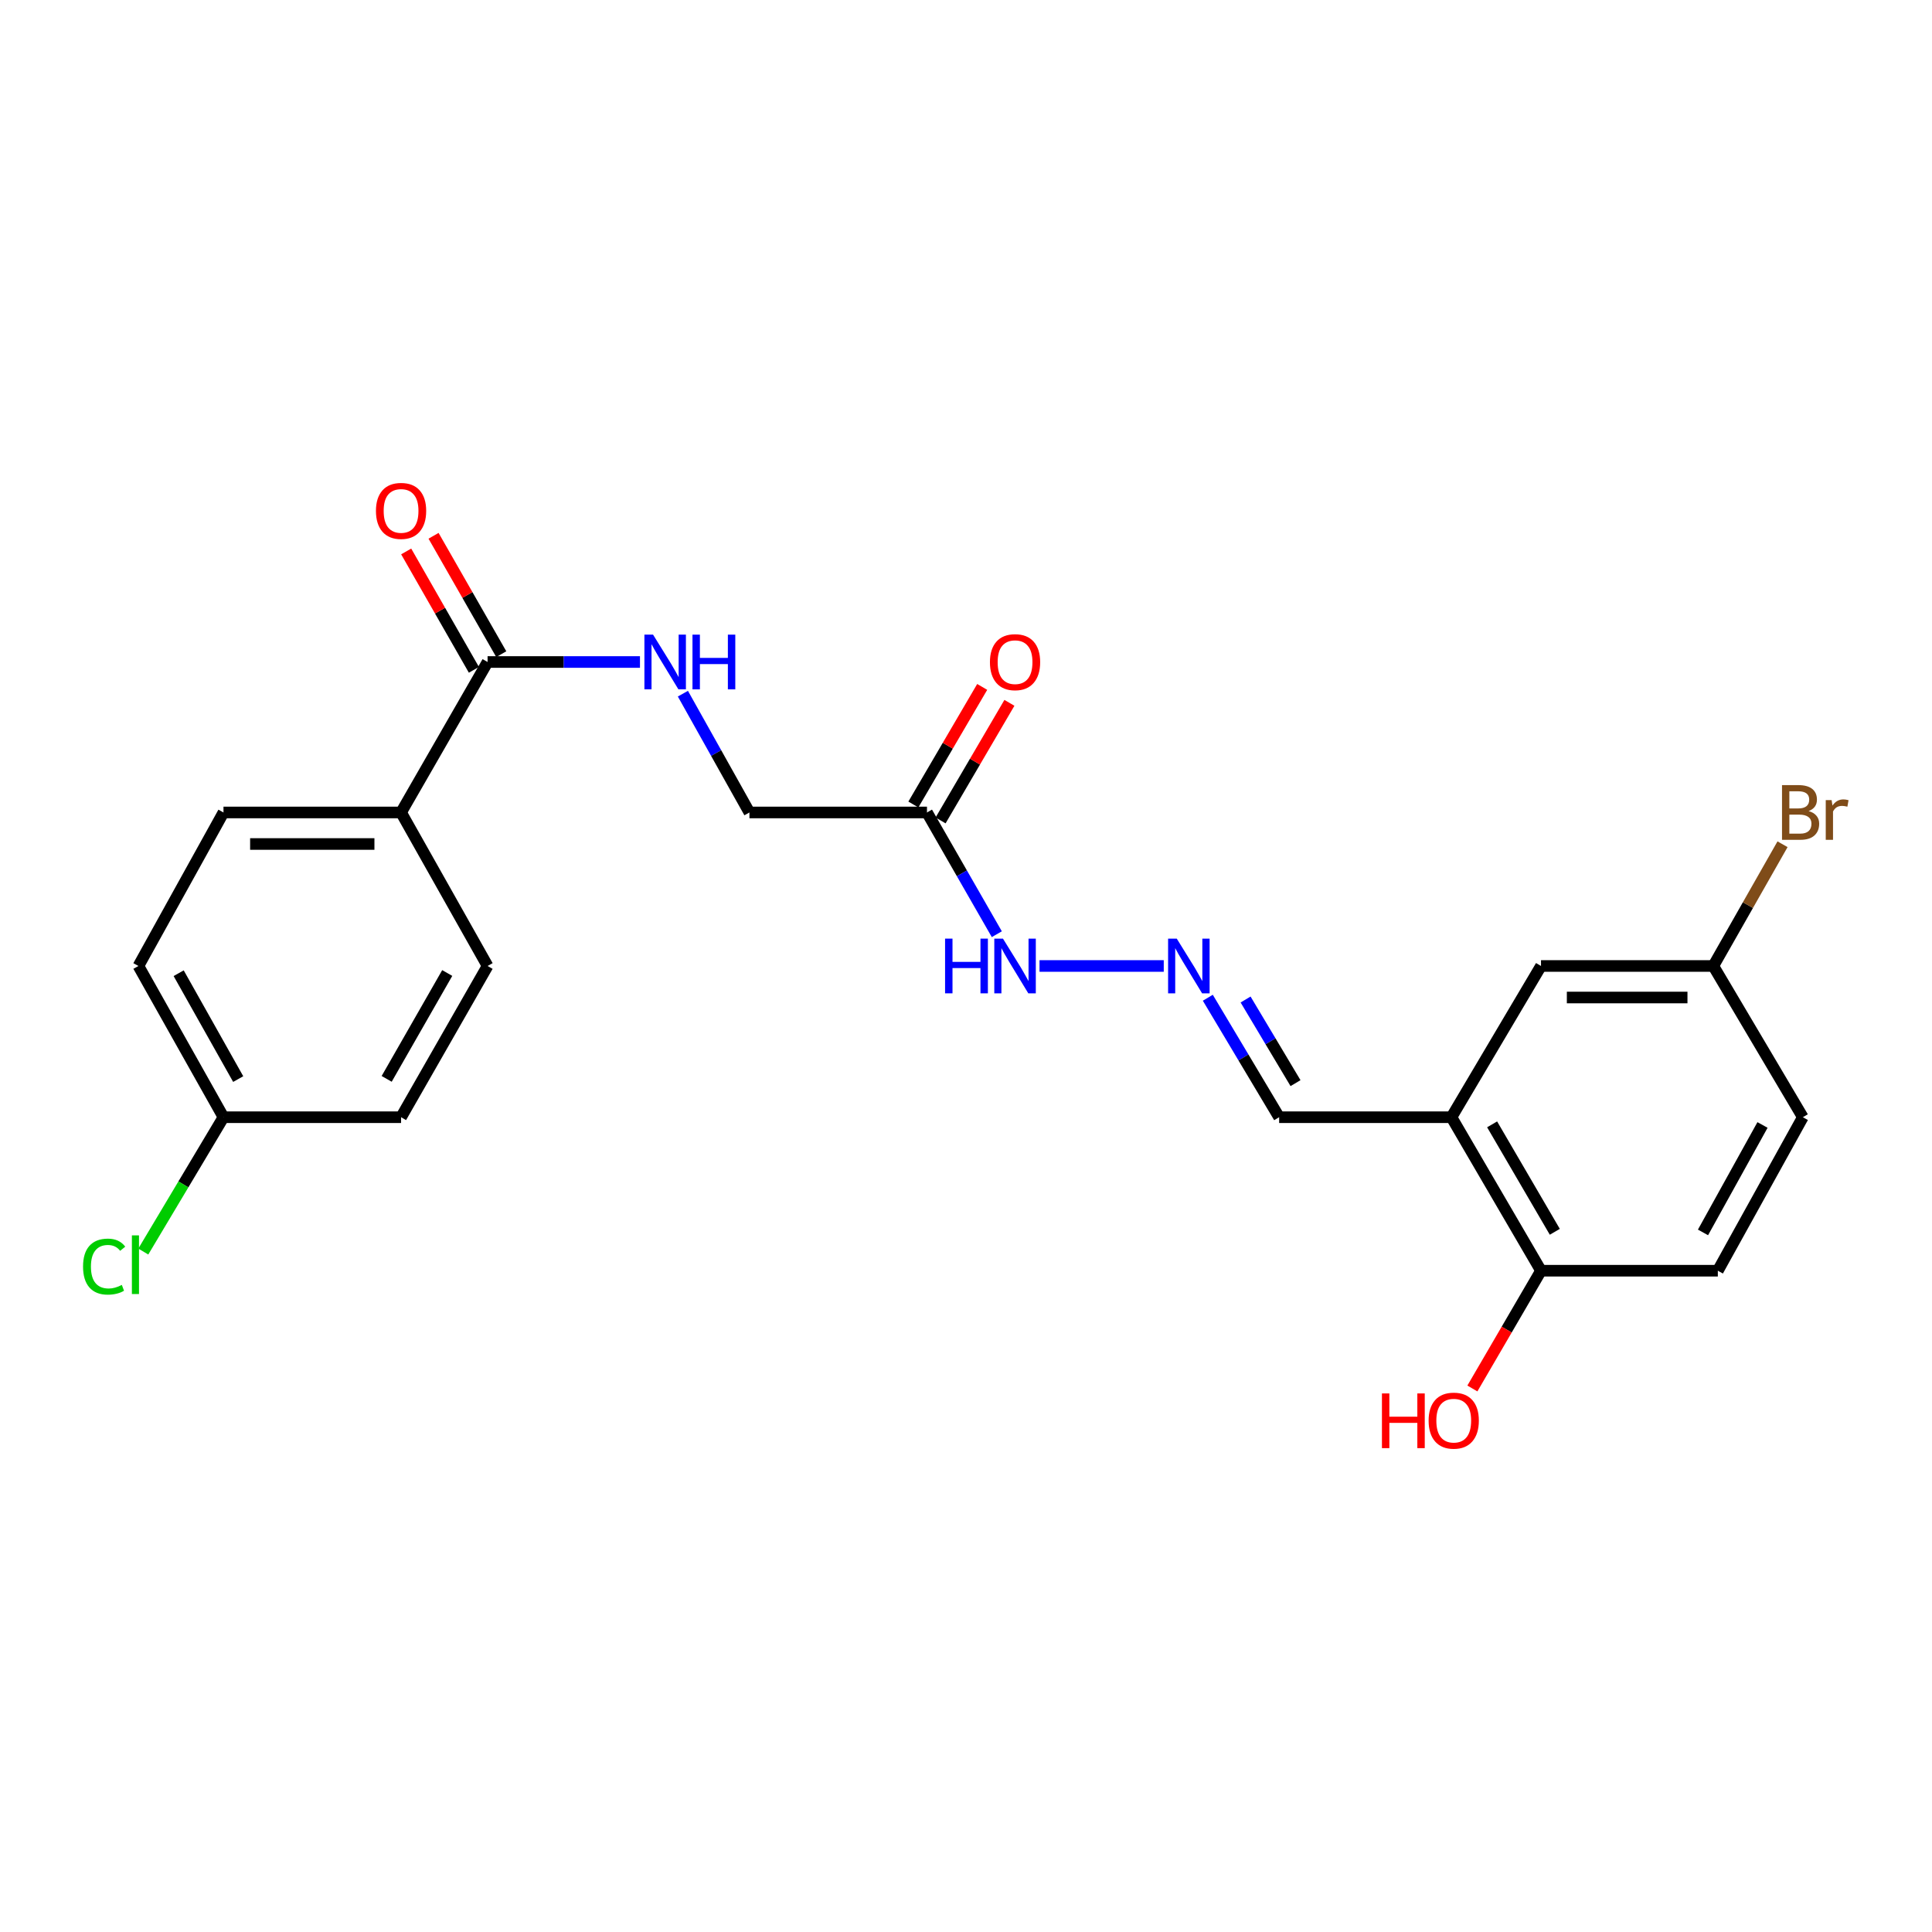 <?xml version='1.0' encoding='iso-8859-1'?>
<svg version='1.1' baseProfile='full'
              xmlns='http://www.w3.org/2000/svg'
                      xmlns:rdkit='http://www.rdkit.org/xml'
                      xmlns:xlink='http://www.w3.org/1999/xlink'
                  xml:space='preserve'
width='1000px' height='1000px' viewBox='0 0 1000 1000'>
<!-- END OF HEADER -->
<rect style='opacity:1.0;fill:#FFFFFF;stroke:none' width='1000' height='1000' x='0' y='0'> </rect>
<path class='bond-2' d='M 252.37,342.651 L 291.809,342.651' style='fill:none;fill-rule:evenodd;stroke:#000000;stroke-width:6px;stroke-linecap:butt;stroke-linejoin:miter;stroke-opacity:1' />
<path class='bond-2' d='M 291.809,342.651 L 331.248,342.651' style='fill:none;fill-rule:evenodd;stroke:#0000FF;stroke-width:6px;stroke-linecap:butt;stroke-linejoin:miter;stroke-opacity:1' />
<path class='bond-4' d='M 252.37,342.651 L 207.59,420.532' style='fill:none;fill-rule:evenodd;stroke:#000000;stroke-width:6px;stroke-linecap:butt;stroke-linejoin:miter;stroke-opacity:1' />
<path class='bond-8' d='M 259.453,338.599 L 241.929,307.962' style='fill:none;fill-rule:evenodd;stroke:#000000;stroke-width:6px;stroke-linecap:butt;stroke-linejoin:miter;stroke-opacity:1' />
<path class='bond-8' d='M 241.929,307.962 L 224.405,277.325' style='fill:none;fill-rule:evenodd;stroke:#FF0000;stroke-width:6px;stroke-linecap:butt;stroke-linejoin:miter;stroke-opacity:1' />
<path class='bond-8' d='M 245.287,346.702 L 227.763,316.065' style='fill:none;fill-rule:evenodd;stroke:#000000;stroke-width:6px;stroke-linecap:butt;stroke-linejoin:miter;stroke-opacity:1' />
<path class='bond-8' d='M 227.763,316.065 L 210.239,285.427' style='fill:none;fill-rule:evenodd;stroke:#FF0000;stroke-width:6px;stroke-linecap:butt;stroke-linejoin:miter;stroke-opacity:1' />
<path class='bond-0' d='M 751.271,578.271 L 662.084,578.271' style='fill:none;fill-rule:evenodd;stroke:#000000;stroke-width:6px;stroke-linecap:butt;stroke-linejoin:miter;stroke-opacity:1' />
<path class='bond-5' d='M 751.271,578.271 L 797.619,657.72' style='fill:none;fill-rule:evenodd;stroke:#000000;stroke-width:6px;stroke-linecap:butt;stroke-linejoin:miter;stroke-opacity:1' />
<path class='bond-5' d='M 772.32,581.965 L 804.764,637.579' style='fill:none;fill-rule:evenodd;stroke:#000000;stroke-width:6px;stroke-linecap:butt;stroke-linejoin:miter;stroke-opacity:1' />
<path class='bond-7' d='M 751.271,578.271 L 797.619,499.99' style='fill:none;fill-rule:evenodd;stroke:#000000;stroke-width:6px;stroke-linecap:butt;stroke-linejoin:miter;stroke-opacity:1' />
<path class='bond-1' d='M 479.803,420.532 L 387.905,420.532' style='fill:none;fill-rule:evenodd;stroke:#000000;stroke-width:6px;stroke-linecap:butt;stroke-linejoin:miter;stroke-opacity:1' />
<path class='bond-6' d='M 479.803,420.532 L 497.877,452.036' style='fill:none;fill-rule:evenodd;stroke:#000000;stroke-width:6px;stroke-linecap:butt;stroke-linejoin:miter;stroke-opacity:1' />
<path class='bond-6' d='M 497.877,452.036 L 515.951,483.54' style='fill:none;fill-rule:evenodd;stroke:#0000FF;stroke-width:6px;stroke-linecap:butt;stroke-linejoin:miter;stroke-opacity:1' />
<path class='bond-9' d='M 486.845,424.654 L 504.658,394.221' style='fill:none;fill-rule:evenodd;stroke:#000000;stroke-width:6px;stroke-linecap:butt;stroke-linejoin:miter;stroke-opacity:1' />
<path class='bond-9' d='M 504.658,394.221 L 522.471,363.789' style='fill:none;fill-rule:evenodd;stroke:#FF0000;stroke-width:6px;stroke-linecap:butt;stroke-linejoin:miter;stroke-opacity:1' />
<path class='bond-9' d='M 472.76,416.41 L 490.574,385.977' style='fill:none;fill-rule:evenodd;stroke:#000000;stroke-width:6px;stroke-linecap:butt;stroke-linejoin:miter;stroke-opacity:1' />
<path class='bond-9' d='M 490.574,385.977 L 508.387,355.545' style='fill:none;fill-rule:evenodd;stroke:#FF0000;stroke-width:6px;stroke-linecap:butt;stroke-linejoin:miter;stroke-opacity:1' />
<path class='bond-11' d='M 353.466,359.042 L 370.685,389.787' style='fill:none;fill-rule:evenodd;stroke:#0000FF;stroke-width:6px;stroke-linecap:butt;stroke-linejoin:miter;stroke-opacity:1' />
<path class='bond-11' d='M 370.685,389.787 L 387.905,420.532' style='fill:none;fill-rule:evenodd;stroke:#000000;stroke-width:6px;stroke-linecap:butt;stroke-linejoin:miter;stroke-opacity:1' />
<path class='bond-3' d='M 602.358,499.99 L 538.053,499.99' style='fill:none;fill-rule:evenodd;stroke:#0000FF;stroke-width:6px;stroke-linecap:butt;stroke-linejoin:miter;stroke-opacity:1' />
<path class='bond-10' d='M 625.162,516.43 L 643.623,547.35' style='fill:none;fill-rule:evenodd;stroke:#0000FF;stroke-width:6px;stroke-linecap:butt;stroke-linejoin:miter;stroke-opacity:1' />
<path class='bond-10' d='M 643.623,547.35 L 662.084,578.271' style='fill:none;fill-rule:evenodd;stroke:#000000;stroke-width:6px;stroke-linecap:butt;stroke-linejoin:miter;stroke-opacity:1' />
<path class='bond-10' d='M 644.712,517.34 L 657.635,538.984' style='fill:none;fill-rule:evenodd;stroke:#0000FF;stroke-width:6px;stroke-linecap:butt;stroke-linejoin:miter;stroke-opacity:1' />
<path class='bond-10' d='M 657.635,538.984 L 670.558,560.628' style='fill:none;fill-rule:evenodd;stroke:#000000;stroke-width:6px;stroke-linecap:butt;stroke-linejoin:miter;stroke-opacity:1' />
<path class='bond-12' d='M 207.59,420.532 L 115.674,420.532' style='fill:none;fill-rule:evenodd;stroke:#000000;stroke-width:6px;stroke-linecap:butt;stroke-linejoin:miter;stroke-opacity:1' />
<path class='bond-12' d='M 193.803,436.851 L 129.461,436.851' style='fill:none;fill-rule:evenodd;stroke:#000000;stroke-width:6px;stroke-linecap:butt;stroke-linejoin:miter;stroke-opacity:1' />
<path class='bond-13' d='M 207.59,420.532 L 252.37,499.99' style='fill:none;fill-rule:evenodd;stroke:#000000;stroke-width:6px;stroke-linecap:butt;stroke-linejoin:miter;stroke-opacity:1' />
<path class='bond-14' d='M 797.619,657.72 L 889.146,657.72' style='fill:none;fill-rule:evenodd;stroke:#000000;stroke-width:6px;stroke-linecap:butt;stroke-linejoin:miter;stroke-opacity:1' />
<path class='bond-21' d='M 797.619,657.72 L 779.86,688.198' style='fill:none;fill-rule:evenodd;stroke:#000000;stroke-width:6px;stroke-linecap:butt;stroke-linejoin:miter;stroke-opacity:1' />
<path class='bond-21' d='M 779.86,688.198 L 762.101,718.676' style='fill:none;fill-rule:evenodd;stroke:#FF0000;stroke-width:6px;stroke-linecap:butt;stroke-linejoin:miter;stroke-opacity:1' />
<path class='bond-15' d='M 797.619,499.99 L 886.806,499.99' style='fill:none;fill-rule:evenodd;stroke:#000000;stroke-width:6px;stroke-linecap:butt;stroke-linejoin:miter;stroke-opacity:1' />
<path class='bond-15' d='M 810.997,516.31 L 873.428,516.31' style='fill:none;fill-rule:evenodd;stroke:#000000;stroke-width:6px;stroke-linecap:butt;stroke-linejoin:miter;stroke-opacity:1' />
<path class='bond-19' d='M 115.674,420.532 L 71.647,499.99' style='fill:none;fill-rule:evenodd;stroke:#000000;stroke-width:6px;stroke-linecap:butt;stroke-linejoin:miter;stroke-opacity:1' />
<path class='bond-18' d='M 252.37,499.99 L 207.59,578.271' style='fill:none;fill-rule:evenodd;stroke:#000000;stroke-width:6px;stroke-linecap:butt;stroke-linejoin:miter;stroke-opacity:1' />
<path class='bond-18' d='M 231.487,503.629 L 200.141,558.425' style='fill:none;fill-rule:evenodd;stroke:#000000;stroke-width:6px;stroke-linecap:butt;stroke-linejoin:miter;stroke-opacity:1' />
<path class='bond-24' d='M 889.146,657.72 L 933.145,578.271' style='fill:none;fill-rule:evenodd;stroke:#000000;stroke-width:6px;stroke-linecap:butt;stroke-linejoin:miter;stroke-opacity:1' />
<path class='bond-24' d='M 881.469,637.896 L 912.269,582.282' style='fill:none;fill-rule:evenodd;stroke:#000000;stroke-width:6px;stroke-linecap:butt;stroke-linejoin:miter;stroke-opacity:1' />
<path class='bond-17' d='M 886.806,499.99 L 933.145,578.271' style='fill:none;fill-rule:evenodd;stroke:#000000;stroke-width:6px;stroke-linecap:butt;stroke-linejoin:miter;stroke-opacity:1' />
<path class='bond-20' d='M 886.806,499.99 L 904.72,468.484' style='fill:none;fill-rule:evenodd;stroke:#000000;stroke-width:6px;stroke-linecap:butt;stroke-linejoin:miter;stroke-opacity:1' />
<path class='bond-20' d='M 904.72,468.484 L 922.634,436.977' style='fill:none;fill-rule:evenodd;stroke:#7F4C19;stroke-width:6px;stroke-linecap:butt;stroke-linejoin:miter;stroke-opacity:1' />
<path class='bond-16' d='M 115.674,578.271 L 207.59,578.271' style='fill:none;fill-rule:evenodd;stroke:#000000;stroke-width:6px;stroke-linecap:butt;stroke-linejoin:miter;stroke-opacity:1' />
<path class='bond-22' d='M 115.674,578.271 L 94.921,613.037' style='fill:none;fill-rule:evenodd;stroke:#000000;stroke-width:6px;stroke-linecap:butt;stroke-linejoin:miter;stroke-opacity:1' />
<path class='bond-22' d='M 94.921,613.037 L 74.168,647.804' style='fill:none;fill-rule:evenodd;stroke:#00CC00;stroke-width:6px;stroke-linecap:butt;stroke-linejoin:miter;stroke-opacity:1' />
<path class='bond-23' d='M 115.674,578.271 L 71.647,499.99' style='fill:none;fill-rule:evenodd;stroke:#000000;stroke-width:6px;stroke-linecap:butt;stroke-linejoin:miter;stroke-opacity:1' />
<path class='bond-23' d='M 123.294,558.528 L 92.475,503.732' style='fill:none;fill-rule:evenodd;stroke:#000000;stroke-width:6px;stroke-linecap:butt;stroke-linejoin:miter;stroke-opacity:1' />
<path  class='atom-3' d='M 338.026 328.491
L 347.306 343.491
Q 348.226 344.971, 349.706 347.651
Q 351.186 350.331, 351.266 350.491
L 351.266 328.491
L 355.026 328.491
L 355.026 356.811
L 351.146 356.811
L 341.186 340.411
Q 340.026 338.491, 338.786 336.291
Q 337.586 334.091, 337.226 333.411
L 337.226 356.811
L 333.546 356.811
L 333.546 328.491
L 338.026 328.491
' fill='#0000FF'/>
<path  class='atom-3' d='M 358.426 328.491
L 362.266 328.491
L 362.266 340.531
L 376.746 340.531
L 376.746 328.491
L 380.586 328.491
L 380.586 356.811
L 376.746 356.811
L 376.746 343.731
L 362.266 343.731
L 362.266 356.811
L 358.426 356.811
L 358.426 328.491
' fill='#0000FF'/>
<path  class='atom-4' d='M 609.087 485.83
L 618.367 500.83
Q 619.287 502.31, 620.767 504.99
Q 622.247 507.67, 622.327 507.83
L 622.327 485.83
L 626.087 485.83
L 626.087 514.15
L 622.207 514.15
L 612.247 497.75
Q 611.087 495.83, 609.847 493.63
Q 608.647 491.43, 608.287 490.75
L 608.287 514.15
L 604.607 514.15
L 604.607 485.83
L 609.087 485.83
' fill='#0000FF'/>
<path  class='atom-7' d='M 489.169 485.83
L 493.009 485.83
L 493.009 497.87
L 507.489 497.87
L 507.489 485.83
L 511.329 485.83
L 511.329 514.15
L 507.489 514.15
L 507.489 501.07
L 493.009 501.07
L 493.009 514.15
L 489.169 514.15
L 489.169 485.83
' fill='#0000FF'/>
<path  class='atom-7' d='M 519.129 485.83
L 528.409 500.83
Q 529.329 502.31, 530.809 504.99
Q 532.289 507.67, 532.369 507.83
L 532.369 485.83
L 536.129 485.83
L 536.129 514.15
L 532.249 514.15
L 522.289 497.75
Q 521.129 495.83, 519.889 493.63
Q 518.689 491.43, 518.329 490.75
L 518.329 514.15
L 514.649 514.15
L 514.649 485.83
L 519.129 485.83
' fill='#0000FF'/>
<path  class='atom-9' d='M 194.59 264.441
Q 194.59 257.641, 197.95 253.841
Q 201.31 250.041, 207.59 250.041
Q 213.87 250.041, 217.23 253.841
Q 220.59 257.641, 220.59 264.441
Q 220.59 271.321, 217.19 275.241
Q 213.79 279.121, 207.59 279.121
Q 201.35 279.121, 197.95 275.241
Q 194.59 271.361, 194.59 264.441
M 207.59 275.921
Q 211.91 275.921, 214.23 273.041
Q 216.59 270.121, 216.59 264.441
Q 216.59 258.881, 214.23 256.081
Q 211.91 253.241, 207.59 253.241
Q 203.27 253.241, 200.91 256.041
Q 198.59 258.841, 198.59 264.441
Q 198.59 270.161, 200.91 273.041
Q 203.27 275.921, 207.59 275.921
' fill='#FF0000'/>
<path  class='atom-10' d='M 512.389 342.731
Q 512.389 335.931, 515.749 332.131
Q 519.109 328.331, 525.389 328.331
Q 531.669 328.331, 535.029 332.131
Q 538.389 335.931, 538.389 342.731
Q 538.389 349.611, 534.989 353.531
Q 531.589 357.411, 525.389 357.411
Q 519.149 357.411, 515.749 353.531
Q 512.389 349.651, 512.389 342.731
M 525.389 354.211
Q 529.709 354.211, 532.029 351.331
Q 534.389 348.411, 534.389 342.731
Q 534.389 337.171, 532.029 334.371
Q 529.709 331.531, 525.389 331.531
Q 521.069 331.531, 518.709 334.331
Q 516.389 337.131, 516.389 342.731
Q 516.389 348.451, 518.709 351.331
Q 521.069 354.211, 525.389 354.211
' fill='#FF0000'/>
<path  class='atom-21' d='M 936.125 419.812
Q 938.845 420.572, 940.205 422.252
Q 941.605 423.892, 941.605 426.332
Q 941.605 430.252, 939.085 432.492
Q 936.605 434.692, 931.885 434.692
L 922.365 434.692
L 922.365 406.372
L 930.725 406.372
Q 935.565 406.372, 938.005 408.332
Q 940.445 410.292, 940.445 413.892
Q 940.445 418.172, 936.125 419.812
M 926.165 409.572
L 926.165 418.452
L 930.725 418.452
Q 933.525 418.452, 934.965 417.332
Q 936.445 416.172, 936.445 413.892
Q 936.445 409.572, 930.725 409.572
L 926.165 409.572
M 931.885 431.492
Q 934.645 431.492, 936.125 430.172
Q 937.605 428.852, 937.605 426.332
Q 937.605 424.012, 935.965 422.852
Q 934.365 421.652, 931.285 421.652
L 926.165 421.652
L 926.165 431.492
L 931.885 431.492
' fill='#7F4C19'/>
<path  class='atom-21' d='M 948.045 414.132
L 948.485 416.972
Q 950.645 413.772, 954.165 413.772
Q 955.285 413.772, 956.805 414.172
L 956.205 417.532
Q 954.485 417.132, 953.525 417.132
Q 951.845 417.132, 950.725 417.812
Q 949.645 418.452, 948.765 420.012
L 948.765 434.692
L 945.005 434.692
L 945.005 414.132
L 948.045 414.132
' fill='#7F4C19'/>
<path  class='atom-22' d='M 715.29 721.239
L 719.13 721.239
L 719.13 733.279
L 733.61 733.279
L 733.61 721.239
L 737.45 721.239
L 737.45 749.559
L 733.61 749.559
L 733.61 736.479
L 719.13 736.479
L 719.13 749.559
L 715.29 749.559
L 715.29 721.239
' fill='#FF0000'/>
<path  class='atom-22' d='M 739.45 735.319
Q 739.45 728.519, 742.81 724.719
Q 746.17 720.919, 752.45 720.919
Q 758.73 720.919, 762.09 724.719
Q 765.45 728.519, 765.45 735.319
Q 765.45 742.199, 762.05 746.119
Q 758.65 749.999, 752.45 749.999
Q 746.21 749.999, 742.81 746.119
Q 739.45 742.239, 739.45 735.319
M 752.45 746.799
Q 756.77 746.799, 759.09 743.919
Q 761.45 740.999, 761.45 735.319
Q 761.45 729.759, 759.09 726.959
Q 756.77 724.119, 752.45 724.119
Q 748.13 724.119, 745.77 726.919
Q 743.45 729.719, 743.45 735.319
Q 743.45 741.039, 745.77 743.919
Q 748.13 746.799, 752.45 746.799
' fill='#FF0000'/>
<path  class='atom-23' d='M 42.986 655.59
Q 42.986 648.55, 46.266 644.87
Q 49.586 641.15, 55.866 641.15
Q 61.706 641.15, 64.826 645.27
L 62.186 647.43
Q 59.906 644.43, 55.866 644.43
Q 51.586 644.43, 49.306 647.31
Q 47.066 650.15, 47.066 655.59
Q 47.066 661.19, 49.386 664.07
Q 51.746 666.95, 56.306 666.95
Q 59.426 666.95, 63.066 665.07
L 64.186 668.07
Q 62.706 669.03, 60.466 669.59
Q 58.226 670.15, 55.746 670.15
Q 49.586 670.15, 46.266 666.39
Q 42.986 662.63, 42.986 655.59
' fill='#00CC00'/>
<path  class='atom-23' d='M 68.266 639.43
L 71.946 639.43
L 71.946 669.79
L 68.266 669.79
L 68.266 639.43
' fill='#00CC00'/>
</svg>
